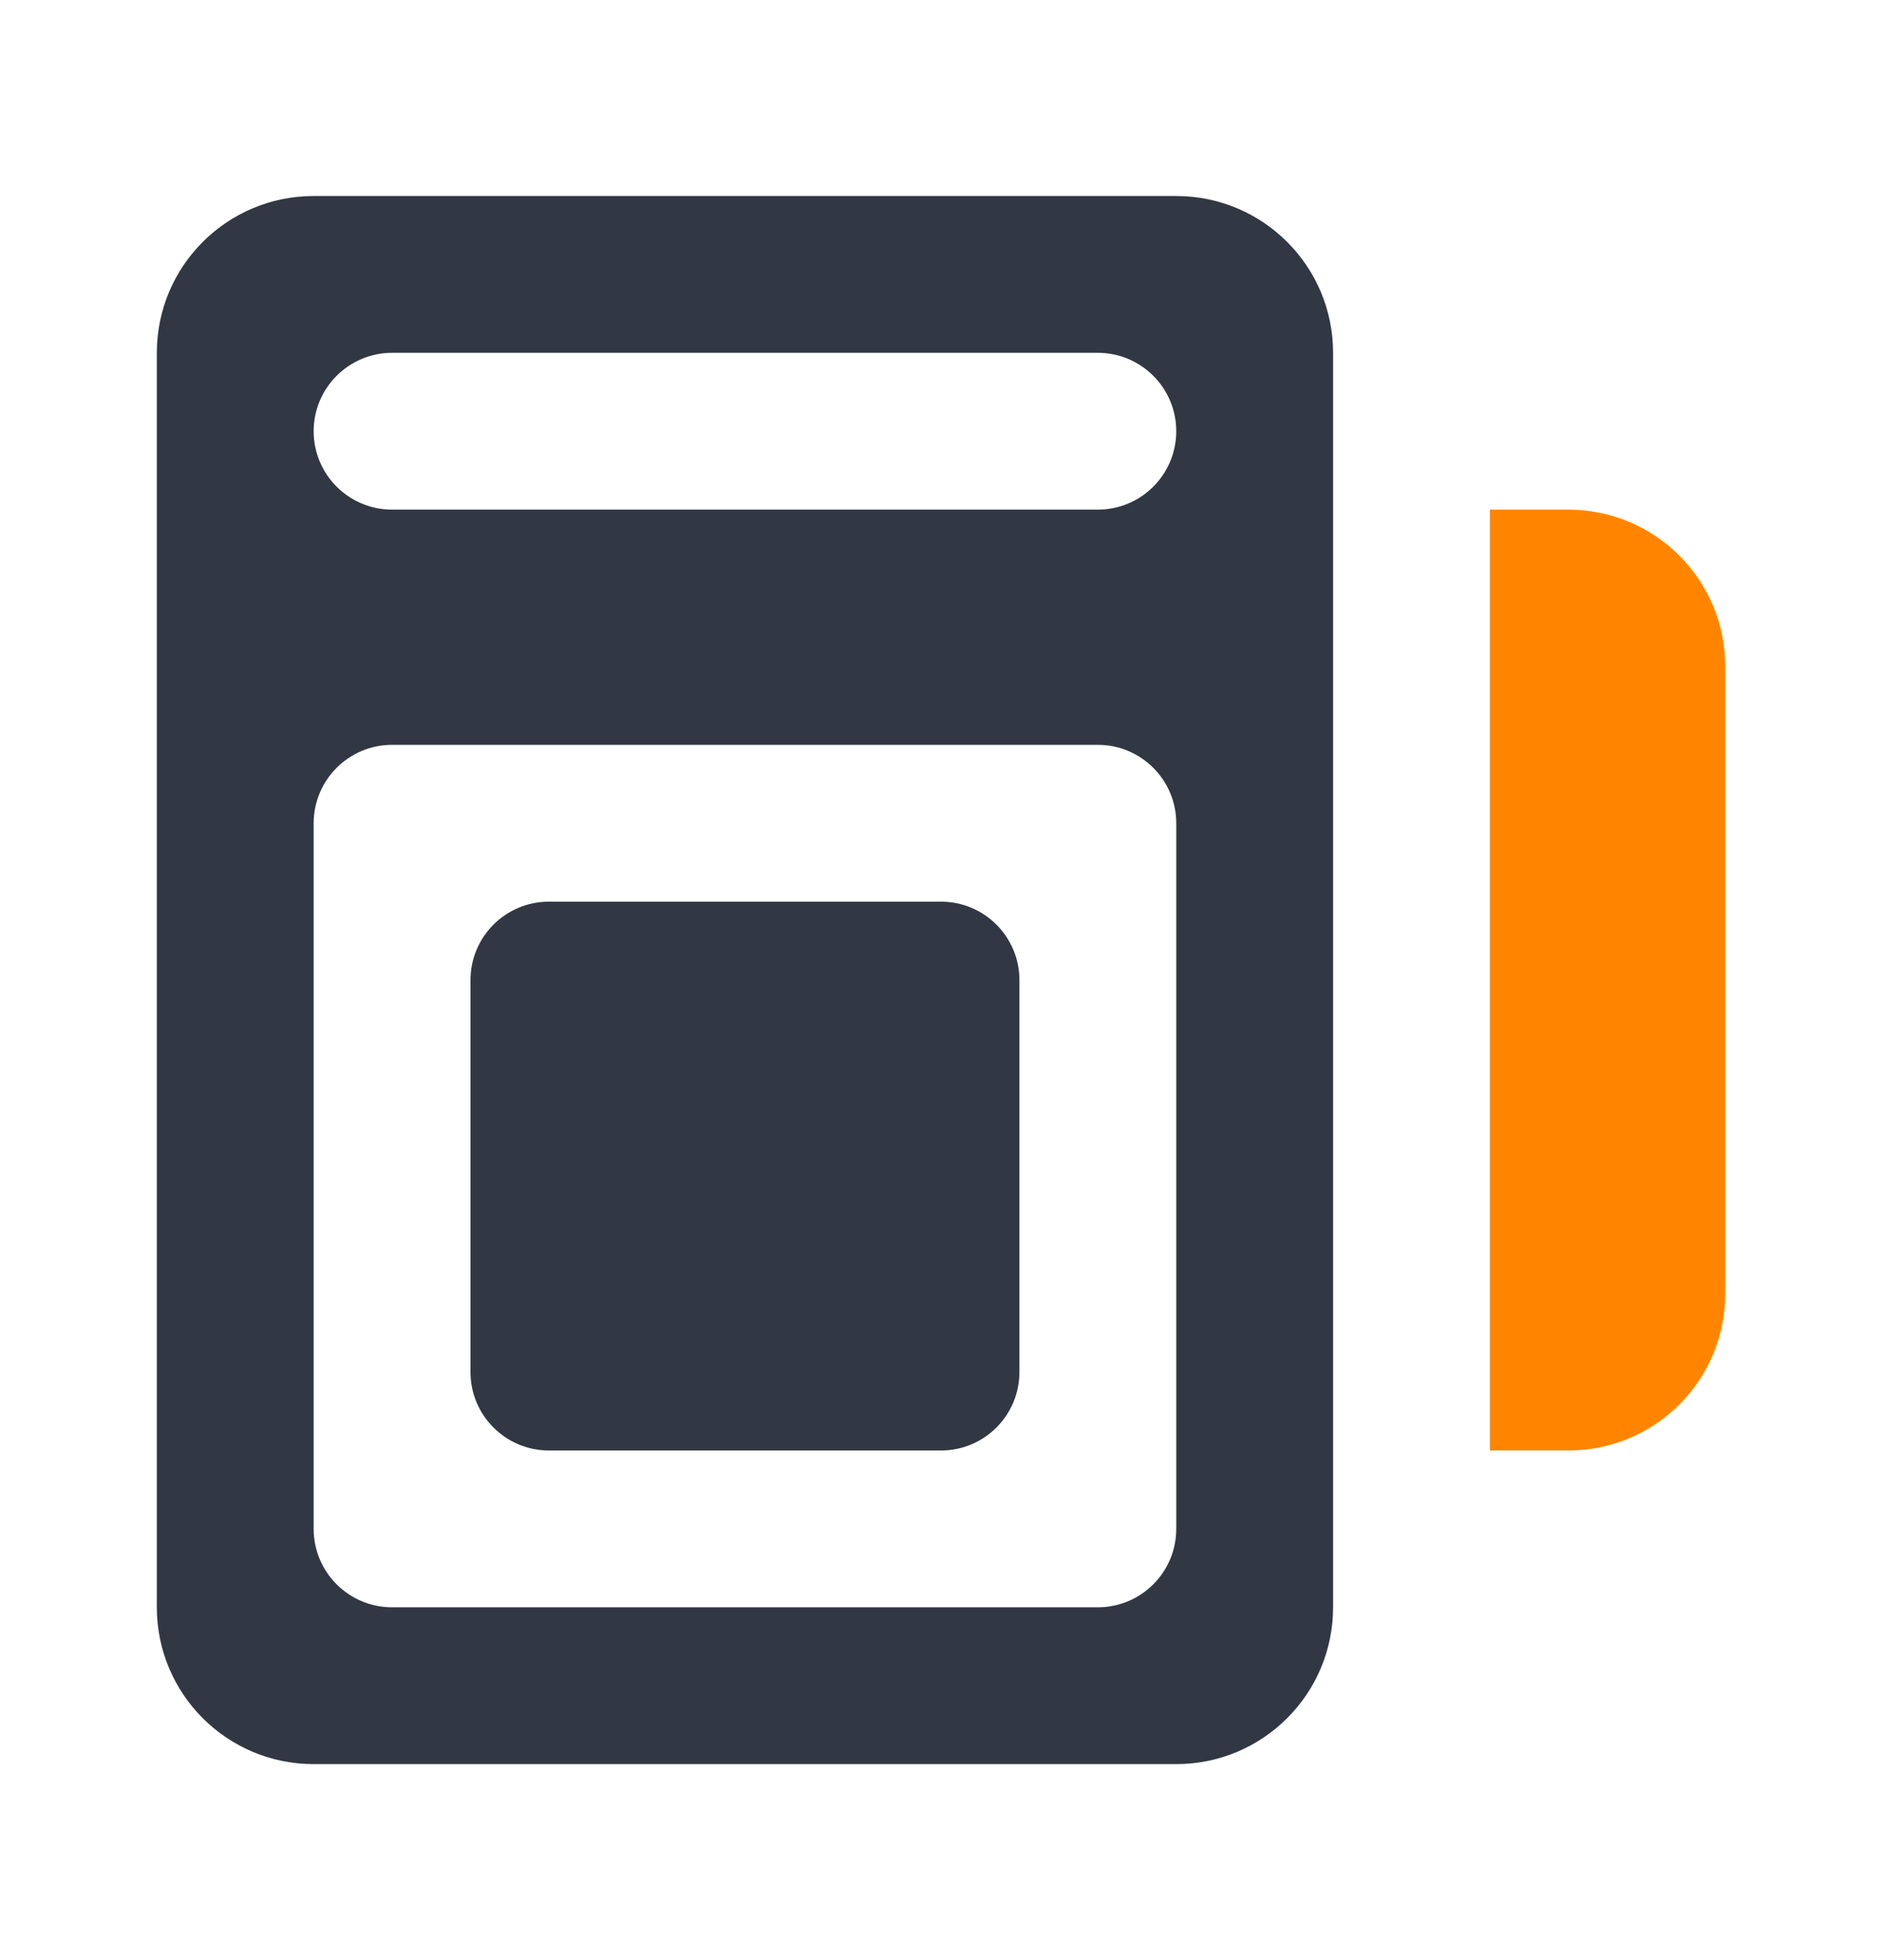 <svg xmlns="http://www.w3.org/2000/svg" width="24" height="25" viewBox="0 0 24 25" fill="none">
  <path d="M20 6.5H19V18.5H20C21.105 18.5 22 17.605 22 16.5V8.5C22 7.395 21.105 6.5 20 6.5Z" fill="#FF8500"/>
  <path d="M7 11.5C6.448 11.5 6 11.948 6 12.5V17.5C6 18.052 6.448 18.5 7 18.5H12C12.552 18.5 13 18.052 13 17.5V12.5C13 11.948 12.552 11.5 12 11.5H7Z" fill="#323843"/>
  <path fill-rule="evenodd" clipRule="evenodd" d="M2 4.5C2 3.395 2.895 2.5 4 2.5H15C16.105 2.5 17 3.395 17 4.5V20.5C17 21.605 16.105 22.5 15 22.5H4C2.895 22.5 2 21.605 2 20.5V4.5ZM5 4.5C4.448 4.5 4 4.948 4 5.5C4 6.052 4.448 6.5 5 6.5H14C14.552 6.5 15 6.052 15 5.5C15 4.948 14.552 4.5 14 4.5H5ZM5 9.5C4.448 9.5 4 9.948 4 10.5V19.5C4 20.052 4.448 20.5 5 20.5H14C14.552 20.5 15 20.052 15 19.5V10.5C15 9.948 14.552 9.5 14 9.5H5Z" fill="#323843"/>
</svg>
